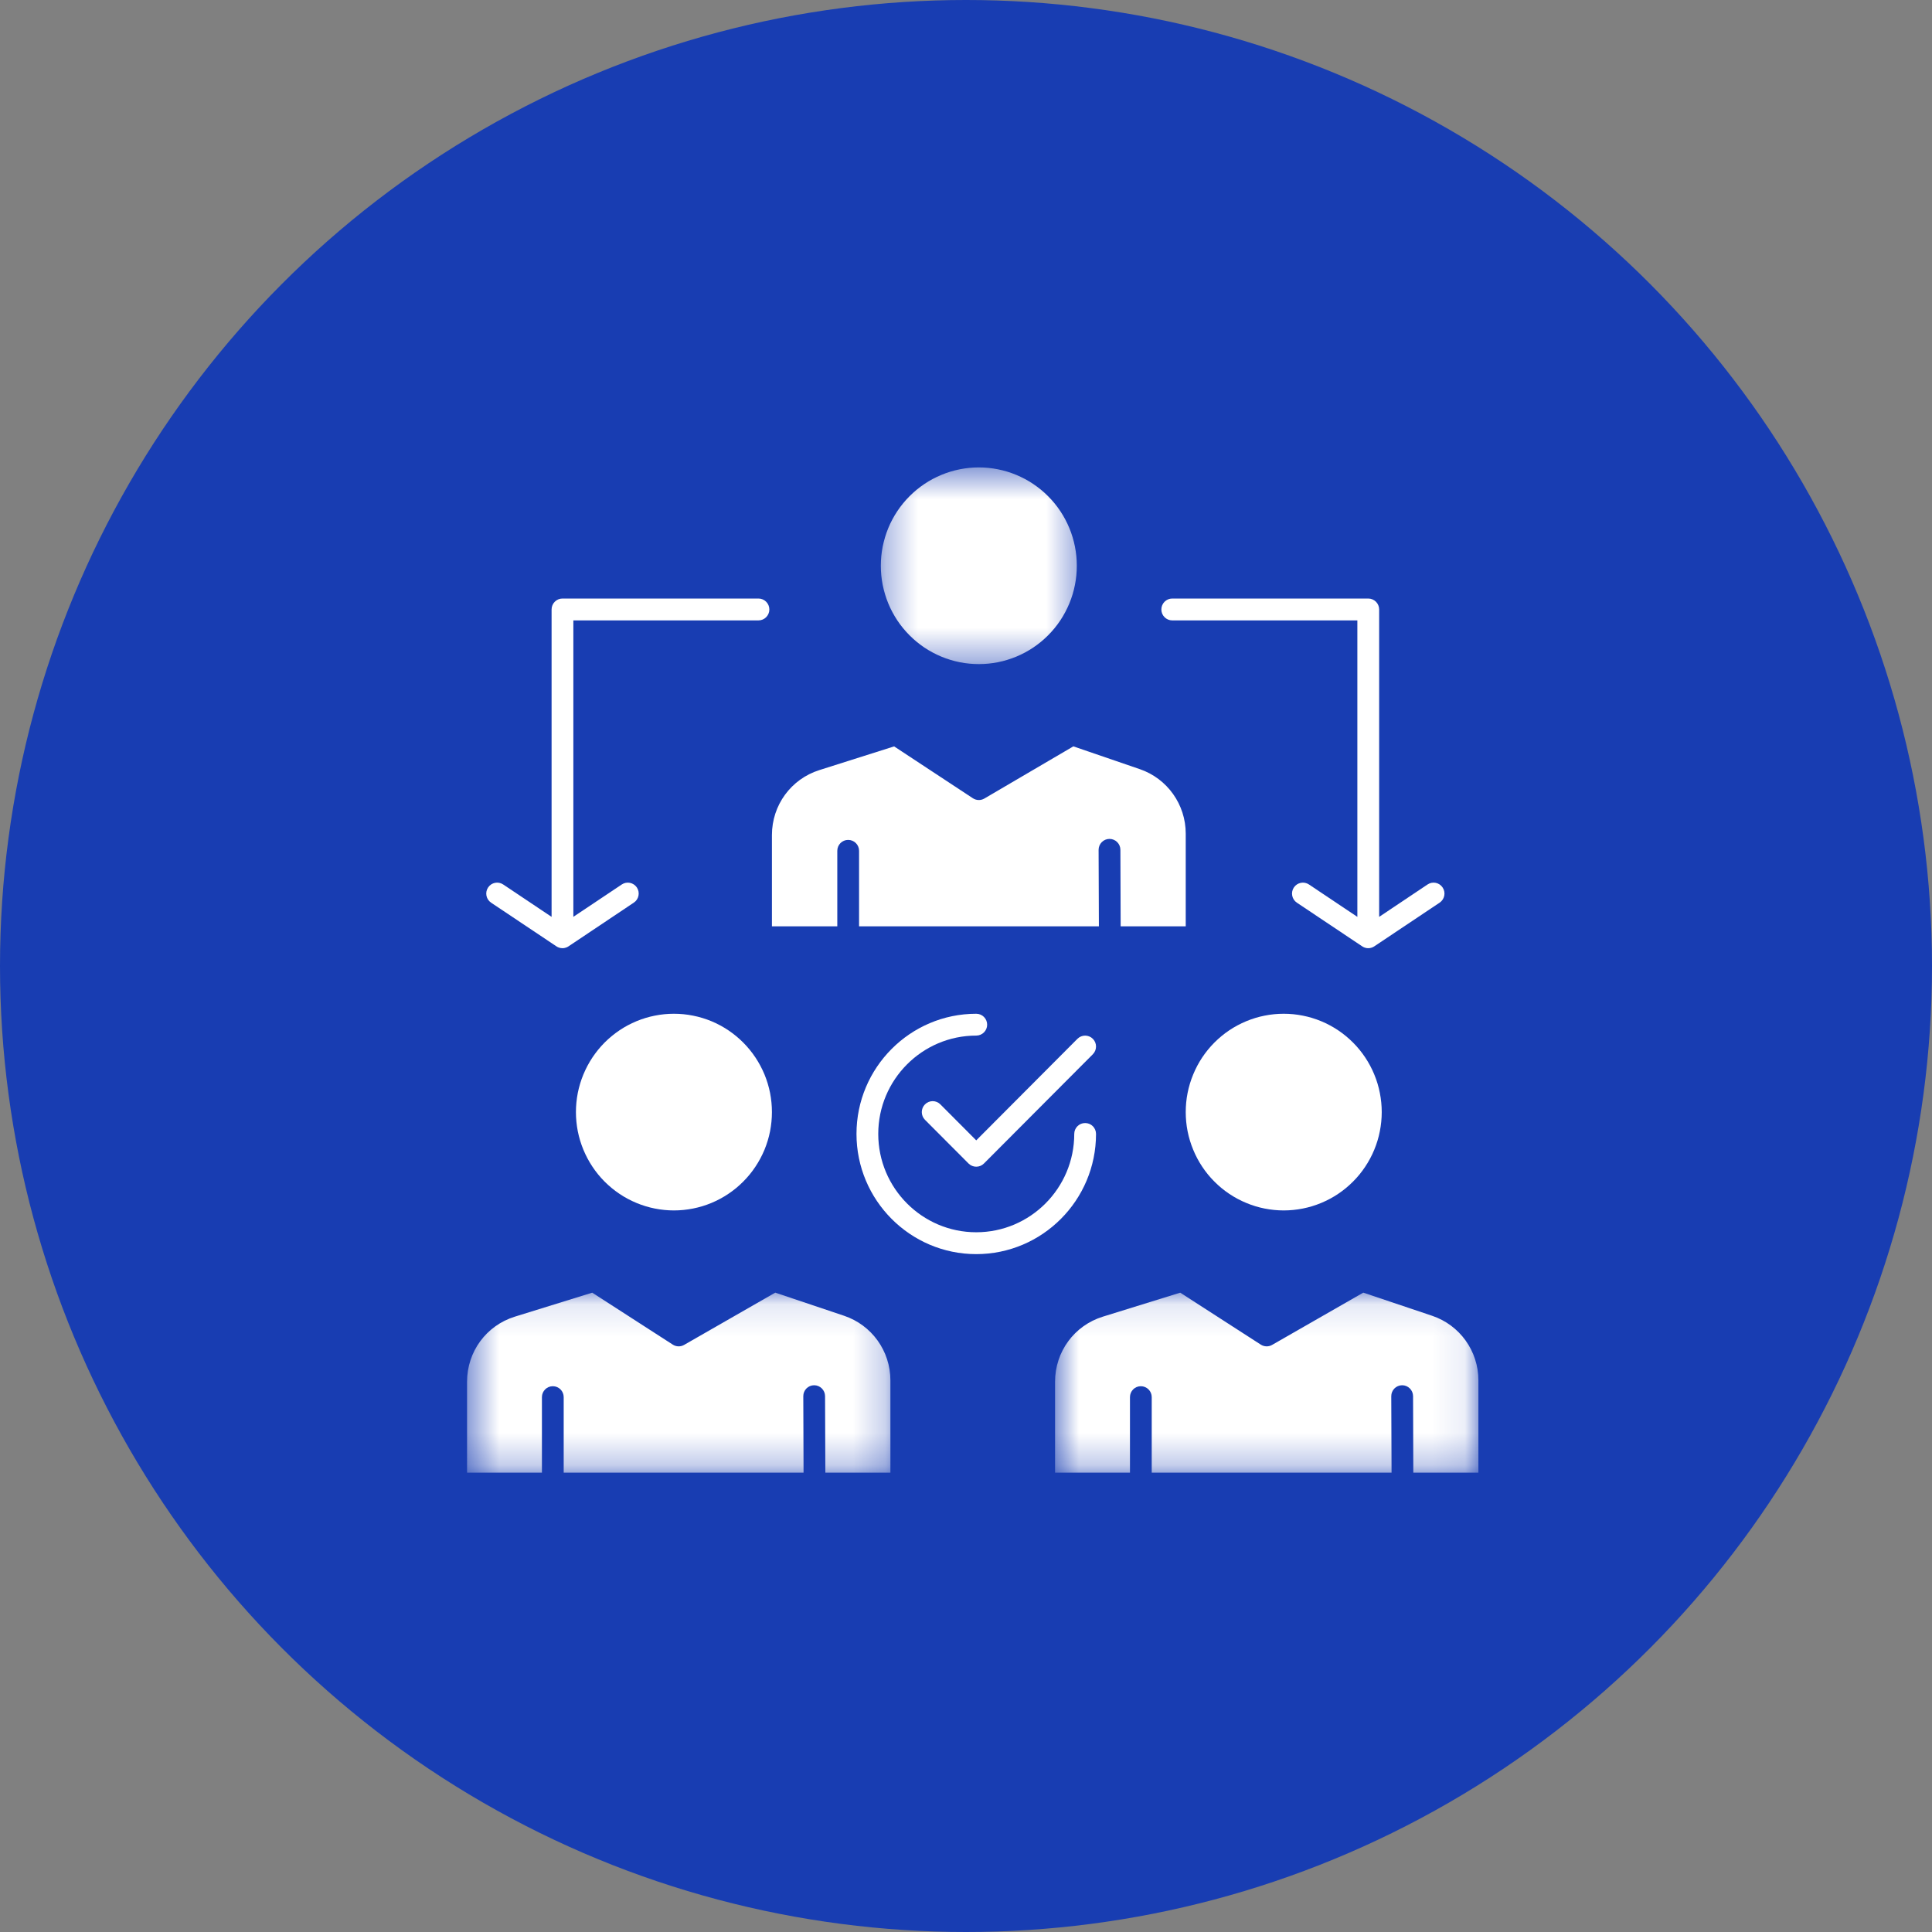 <?xml version="1.0" encoding="UTF-8"?>
<svg xmlns="http://www.w3.org/2000/svg" width="60" height="60" viewBox="0 0 60 60" fill="none">
  <rect x="0" y="0" width="60" height="60" fill="#808080" stroke="none"/>
  <circle cx="30" cy="30" r="30" fill="#183DB2"></circle>
  <path d="M26.003 26.423C26.003 26.235 26.154 26.084 26.34 26.084C26.528 26.084 26.679 26.235 26.679 26.423V28.768H34.127L34.118 26.394C34.118 26.206 34.269 26.054 34.455 26.053C34.456 26.053 34.456 26.053 34.457 26.053C34.643 26.053 34.795 26.205 34.795 26.392L34.803 28.768H36.824V25.889C36.824 24.984 36.251 24.18 35.399 23.887L33.334 23.179L30.569 24.8C30.459 24.864 30.321 24.861 30.213 24.79L27.768 23.18L25.446 23.916C24.565 24.195 23.973 25.006 23.973 25.933V28.768H26.003V26.423Z" fill="white"></path>
  <mask id="mask0_2053_2934" style="mask-type:luminance" maskUnits="userSpaceOnUse" x="14" y="40" width="14" height="6">
    <path d="M14.505 40.111H27.768V45.746H14.505V40.111Z" fill="white"></path>
  </mask>
  <g mask="url(#mask0_2053_2934)">
    <path d="M26.213 40.862L24.076 40.144L21.246 41.767C21.137 41.83 21.001 41.827 20.895 41.759L18.392 40.145L15.989 40.89C15.101 41.166 14.505 41.978 14.505 42.911V45.735H16.83V43.389C16.83 43.202 16.982 43.05 17.169 43.05C17.355 43.05 17.506 43.202 17.506 43.389V45.735H24.955L24.947 43.361C24.946 43.173 25.096 43.021 25.283 43.02H25.284C25.471 43.02 25.622 43.172 25.623 43.358L25.632 45.735H27.652V42.867C27.652 41.957 27.073 41.151 26.213 40.862Z" fill="white"></path>
  </g>
  <path d="M23.973 34.537C23.973 34.737 23.953 34.936 23.915 35.133C23.876 35.33 23.818 35.52 23.742 35.706C23.665 35.891 23.571 36.067 23.46 36.233C23.349 36.401 23.223 36.554 23.081 36.696C22.94 36.838 22.786 36.965 22.62 37.076C22.454 37.188 22.279 37.281 22.095 37.358C21.91 37.435 21.719 37.493 21.523 37.532C21.327 37.571 21.13 37.591 20.929 37.591C20.73 37.591 20.532 37.571 20.336 37.532C20.14 37.493 19.949 37.435 19.765 37.358C19.58 37.281 19.404 37.188 19.239 37.076C19.073 36.965 18.919 36.838 18.777 36.696C18.636 36.554 18.51 36.401 18.399 36.233C18.288 36.067 18.195 35.891 18.118 35.706C18.041 35.52 17.984 35.33 17.944 35.133C17.906 34.936 17.886 34.737 17.886 34.537C17.886 34.336 17.906 34.137 17.944 33.941C17.984 33.745 18.041 33.553 18.118 33.368C18.195 33.183 18.288 33.007 18.399 32.84C18.51 32.674 18.636 32.519 18.777 32.377C18.919 32.236 19.073 32.109 19.239 31.997C19.404 31.886 19.58 31.792 19.765 31.715C19.949 31.639 20.14 31.58 20.336 31.542C20.532 31.502 20.73 31.483 20.929 31.483C21.13 31.483 21.327 31.502 21.523 31.542C21.719 31.58 21.91 31.639 22.095 31.715C22.279 31.792 22.454 31.886 22.62 31.997C22.786 32.109 22.94 32.236 23.081 32.377C23.223 32.519 23.349 32.674 23.46 32.84C23.571 33.007 23.665 33.183 23.742 33.368C23.818 33.553 23.876 33.745 23.915 33.941C23.953 34.137 23.973 34.336 23.973 34.537Z" fill="white"></path>
  <mask id="mask1_2053_2934" style="mask-type:luminance" maskUnits="userSpaceOnUse" x="27" y="14" width="7" height="7">
    <path d="M27.32 14.505H33.59V20.627H27.32V14.505Z" fill="white"></path>
  </mask>
  <g mask="url(#mask1_2053_2934)">
    <path d="M33.441 17.57C33.441 17.77 33.422 17.969 33.383 18.166C33.344 18.363 33.287 18.553 33.21 18.739C33.133 18.924 33.04 19.1 32.929 19.267C32.818 19.434 32.692 19.588 32.55 19.73C32.409 19.872 32.255 19.998 32.089 20.11C31.923 20.221 31.748 20.315 31.563 20.392C31.379 20.468 31.188 20.526 30.992 20.566C30.796 20.605 30.598 20.624 30.398 20.624C30.198 20.624 30.001 20.605 29.804 20.566C29.608 20.526 29.418 20.468 29.234 20.392C29.049 20.315 28.873 20.221 28.707 20.11C28.541 19.998 28.388 19.872 28.246 19.73C28.105 19.588 27.978 19.434 27.867 19.267C27.757 19.1 27.662 18.924 27.586 18.739C27.51 18.553 27.453 18.363 27.413 18.166C27.374 17.969 27.355 17.77 27.355 17.57C27.355 17.37 27.374 17.171 27.413 16.974C27.453 16.778 27.51 16.587 27.586 16.401C27.662 16.216 27.757 16.04 27.867 15.874C27.978 15.707 28.105 15.553 28.246 15.411C28.388 15.269 28.541 15.143 28.707 15.031C28.873 14.919 29.049 14.826 29.234 14.749C29.418 14.672 29.608 14.614 29.804 14.575C30.001 14.536 30.198 14.516 30.398 14.516C30.598 14.516 30.796 14.536 30.992 14.575C31.188 14.614 31.379 14.672 31.563 14.749C31.748 14.826 31.923 14.919 32.089 15.031C32.255 15.143 32.409 15.269 32.55 15.411C32.692 15.553 32.818 15.707 32.929 15.874C33.04 16.04 33.133 16.216 33.21 16.401C33.287 16.587 33.344 16.778 33.383 16.974C33.422 17.171 33.441 17.37 33.441 17.57Z" fill="white"></path>
  </g>
  <mask id="mask2_2053_2934" style="mask-type:luminance" maskUnits="userSpaceOnUse" x="32" y="40" width="14" height="6">
    <path d="M32.695 40.111H45.914V45.746H32.695V40.111Z" fill="white"></path>
  </mask>
  <g mask="url(#mask2_2053_2934)">
    <path d="M44.474 40.862L42.338 40.144L39.507 41.767C39.398 41.83 39.263 41.827 39.156 41.759L36.653 40.145L34.25 40.89C33.362 41.166 32.766 41.978 32.766 42.911V45.735H35.092V43.389C35.092 43.202 35.243 43.05 35.429 43.05C35.617 43.05 35.768 43.202 35.768 43.389V45.735H43.216L43.207 43.361C43.206 43.173 43.358 43.021 43.544 43.02C43.545 43.02 43.545 43.02 43.546 43.02C43.731 43.02 43.883 43.172 43.884 43.358L43.892 45.735H45.913V42.867C45.913 41.957 45.335 41.151 44.474 40.862Z" fill="white"></path>
  </g>
  <path d="M42.911 34.537C42.911 34.737 42.891 34.936 42.852 35.133C42.814 35.33 42.756 35.52 42.679 35.706C42.603 35.891 42.509 36.067 42.398 36.233C42.287 36.401 42.161 36.554 42.019 36.696C41.877 36.838 41.724 36.965 41.558 37.076C41.392 37.188 41.216 37.281 41.032 37.358C40.847 37.435 40.657 37.493 40.461 37.532C40.265 37.571 40.067 37.591 39.867 37.591C39.668 37.591 39.469 37.571 39.273 37.532C39.077 37.493 38.887 37.435 38.703 37.358C38.518 37.281 38.342 37.188 38.176 37.076C38.01 36.965 37.856 36.838 37.715 36.696C37.573 36.554 37.447 36.401 37.336 36.233C37.225 36.067 37.132 35.891 37.056 35.706C36.979 35.52 36.921 35.33 36.882 35.133C36.843 34.936 36.824 34.737 36.824 34.537C36.824 34.336 36.843 34.137 36.882 33.941C36.921 33.745 36.979 33.553 37.056 33.368C37.132 33.183 37.225 33.007 37.336 32.84C37.447 32.674 37.573 32.519 37.715 32.377C37.856 32.236 38.01 32.109 38.176 31.997C38.342 31.886 38.518 31.792 38.703 31.715C38.887 31.639 39.077 31.58 39.273 31.542C39.469 31.502 39.668 31.483 39.867 31.483C40.067 31.483 40.265 31.502 40.461 31.542C40.657 31.58 40.847 31.639 41.032 31.715C41.216 31.792 41.392 31.886 41.558 31.997C41.724 32.109 41.877 32.236 42.019 32.377C42.161 32.519 42.287 32.674 42.398 32.84C42.509 33.007 42.603 33.183 42.679 33.368C42.756 33.553 42.814 33.745 42.852 33.941C42.891 34.137 42.911 34.336 42.911 34.537Z" fill="white"></path>
  <path d="M36.405 19.267H42.154V28.474L40.651 27.468C40.496 27.364 40.286 27.406 40.182 27.562C40.078 27.718 40.12 27.929 40.275 28.033L42.305 29.39C42.308 29.392 42.313 29.394 42.317 29.397C42.322 29.4 42.327 29.404 42.333 29.406C42.335 29.408 42.339 29.41 42.342 29.411C42.348 29.414 42.353 29.416 42.359 29.419C42.368 29.422 42.377 29.426 42.385 29.429C42.391 29.431 42.398 29.433 42.403 29.434C42.412 29.437 42.421 29.439 42.431 29.441C42.436 29.441 42.442 29.443 42.447 29.444C42.461 29.446 42.474 29.447 42.488 29.447C42.489 29.447 42.49 29.447 42.492 29.447C42.507 29.447 42.523 29.446 42.538 29.444C42.542 29.443 42.547 29.442 42.551 29.441C42.562 29.439 42.572 29.437 42.582 29.434C42.587 29.433 42.593 29.431 42.598 29.429C42.608 29.426 42.618 29.422 42.627 29.418C42.632 29.416 42.636 29.414 42.641 29.412C42.652 29.406 42.663 29.4 42.674 29.393C42.676 29.392 42.678 29.392 42.68 29.39L42.684 29.387C42.684 29.387 42.684 29.386 42.685 29.386L44.709 28.033C44.864 27.929 44.907 27.718 44.802 27.562C44.699 27.406 44.489 27.364 44.334 27.468L42.831 28.474V18.928C42.831 18.74 42.679 18.588 42.492 18.588H36.405C36.219 18.588 36.067 18.74 36.067 18.928C36.067 19.115 36.219 19.267 36.405 19.267Z" fill="white"></path>
  <path d="M15.251 28.033L17.275 29.386C17.276 29.386 17.276 29.387 17.277 29.387L17.28 29.39C17.282 29.392 17.284 29.392 17.286 29.393C17.297 29.4 17.308 29.406 17.319 29.412C17.324 29.414 17.328 29.416 17.333 29.418C17.343 29.422 17.352 29.426 17.362 29.429C17.368 29.431 17.373 29.433 17.378 29.434C17.388 29.437 17.398 29.439 17.408 29.441C17.413 29.441 17.417 29.443 17.423 29.443C17.438 29.446 17.453 29.447 17.468 29.447C17.47 29.447 17.472 29.447 17.473 29.447C17.486 29.447 17.5 29.446 17.513 29.444C17.518 29.443 17.523 29.441 17.529 29.441C17.538 29.439 17.548 29.437 17.556 29.434C17.563 29.433 17.569 29.431 17.575 29.428C17.584 29.426 17.592 29.422 17.601 29.419C17.606 29.416 17.613 29.413 17.618 29.411C17.621 29.409 17.625 29.408 17.627 29.406C17.633 29.404 17.638 29.4 17.643 29.397C17.648 29.394 17.652 29.392 17.655 29.39L19.684 28.032C19.84 27.929 19.882 27.718 19.779 27.562C19.674 27.406 19.465 27.364 19.31 27.468L17.806 28.473V19.267H23.555C23.741 19.267 23.893 19.115 23.893 18.928C23.893 18.74 23.741 18.588 23.555 18.588H17.468C17.281 18.588 17.13 18.74 17.13 18.928V28.474L15.627 27.468C15.471 27.364 15.261 27.406 15.158 27.562C15.054 27.718 15.096 27.929 15.251 28.033Z" fill="white"></path>
  <path d="M34.038 35.215C34.038 35.028 33.887 34.877 33.7 34.877C33.513 34.877 33.362 35.028 33.362 35.215C33.362 36.899 31.996 38.269 30.318 38.269C28.64 38.269 27.275 36.899 27.275 35.215C27.275 33.531 28.64 32.161 30.318 32.161C30.505 32.161 30.657 32.01 30.657 31.823C30.657 31.634 30.505 31.483 30.318 31.483C28.267 31.483 26.599 33.157 26.599 35.215C26.599 37.273 28.267 38.948 30.318 38.948C32.37 38.948 34.038 37.273 34.038 35.215Z" fill="white"></path>
  <path d="M33.461 32.261L30.318 35.415L29.204 34.297C29.073 34.164 28.858 34.164 28.726 34.297C28.594 34.43 28.594 34.644 28.726 34.777L30.079 36.134C30.145 36.2 30.232 36.233 30.318 36.233C30.405 36.233 30.491 36.2 30.557 36.134L33.939 32.741C34.071 32.608 34.071 32.393 33.939 32.261C33.807 32.129 33.593 32.129 33.461 32.261Z" fill="white"></path>
</svg>
